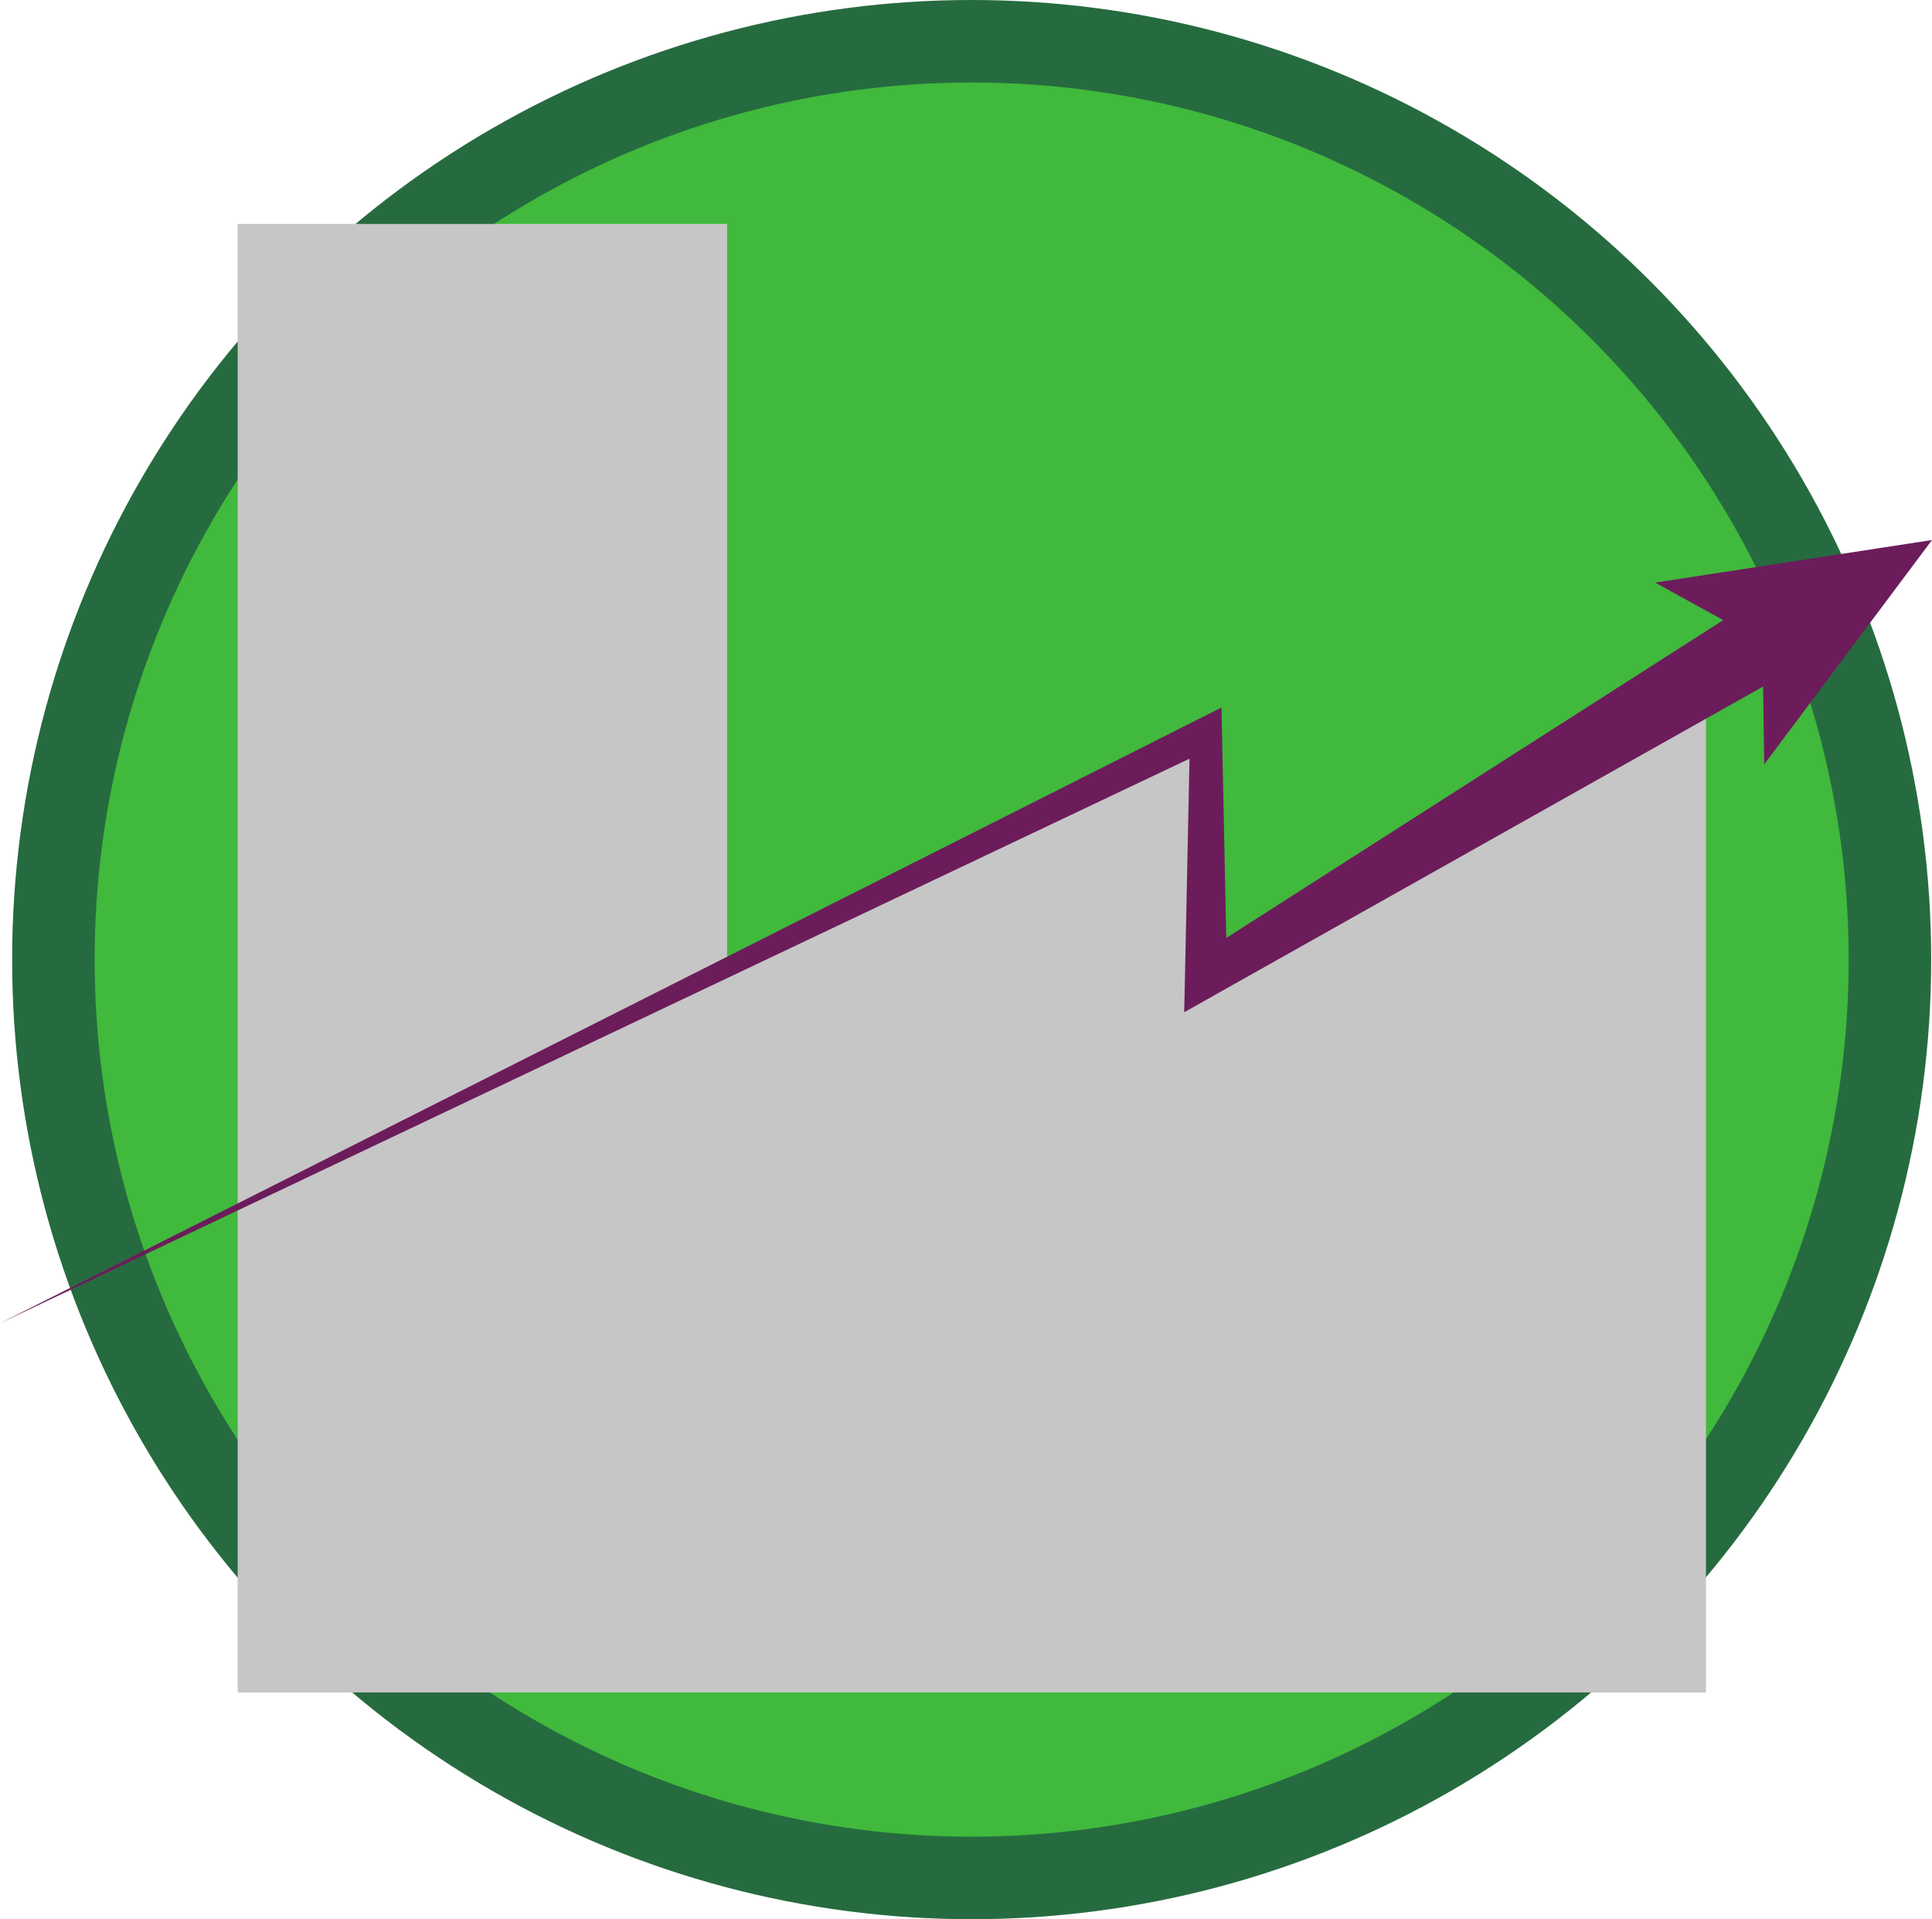 <?xml version="1.0" encoding="UTF-8" standalone="no"?>
<svg
   viewBox="0 0 215 213.56"
   version="1.1"
   id="svg13"
   sodipodi:docname="flexcheck_logo_neu.svg"
   width="215"
   height="213.56"
   inkscape:version="1.3.2 (091e20e, 2023-11-25, custom)"
   xmlns:inkscape="http://www.inkscape.org/namespaces/inkscape"
   xmlns:sodipodi="http://sodipodi.sourceforge.net/DTD/sodipodi-0.dtd"
   xmlns="http://www.w3.org/2000/svg"
   xmlns:svg="http://www.w3.org/2000/svg">
  <sodipodi:namedview
     id="namedview13"
     pagecolor="#ffffff"
     bordercolor="#000000"
     borderopacity="0.25"
     inkscape:showpageshadow="2"
     inkscape:pageopacity="0.0"
     inkscape:pagecheckerboard="0"
     inkscape:deskcolor="#d1d1d1"
     inkscape:zoom="1.143454"
     inkscape:cx="-306.09013"
     inkscape:cy="112.37881"
     inkscape:window-width="1920"
     inkscape:window-height="1017"
     inkscape:window-x="-8"
     inkscape:window-y="-8"
     inkscape:window-maximized="1"
     inkscape:current-layer="svg13" />
  <defs
     id="defs1">
    <style
       id="style1">
      .cls-1 {
        fill: #266b3f;
      }

      .cls-1, .cls-2, .cls-3, .cls-4 {
        stroke-width: 0px;
      }

      .cls-2 {
        fill: #6c1c5b;
      }

      .cls-3 {
        fill: #40b93c;
      }

      .cls-4 {
        fill: #c6c6c6;
      }
    </style>
  </defs>
  <g
     id="Ebene_4"
     data-name="Ebene 4"
     transform="translate(-826.27,-246.75)">
    <g
       id="g13">
      <circle
         class="cls-1"
         cx="934.4"
         cy="353.53"
         r="106.78"
         id="circle9" />
      <circle
         class="cls-3"
         cx="934.4"
         cy="353.53"
         r="97.6"
         id="circle10" />
      <polygon
         class="cls-4"
         points="961.66,326.14 961.66,353.37 1016.12,326.14 1016.12,435.08 852.72,435.08 852.72,271.67 907.19,271.67 907.19,353.37 "
         id="polygon10" />
      <g
         id="g12">
        <polygon
           class="cls-2"
           points="962.82,355.34 959.28,353.33 1021.44,313.58 1025.16,311.2 1029.84,319 1025.99,321.17 961.69,357.34 958.05,359.39 958.14,355.34 958.7,328.34 961.26,329.93 826.27,394 959.7,326.74 962.2,325.48 962.26,328.34 "
           id="polygon11" />
        <polygon
           class="cls-2"
           points="1041.27,306.84 1022.6,331.8 1022.4,318.16 1010.46,311.58 "
           id="polygon12" />
      </g>
    </g>
  </g>
</svg>
